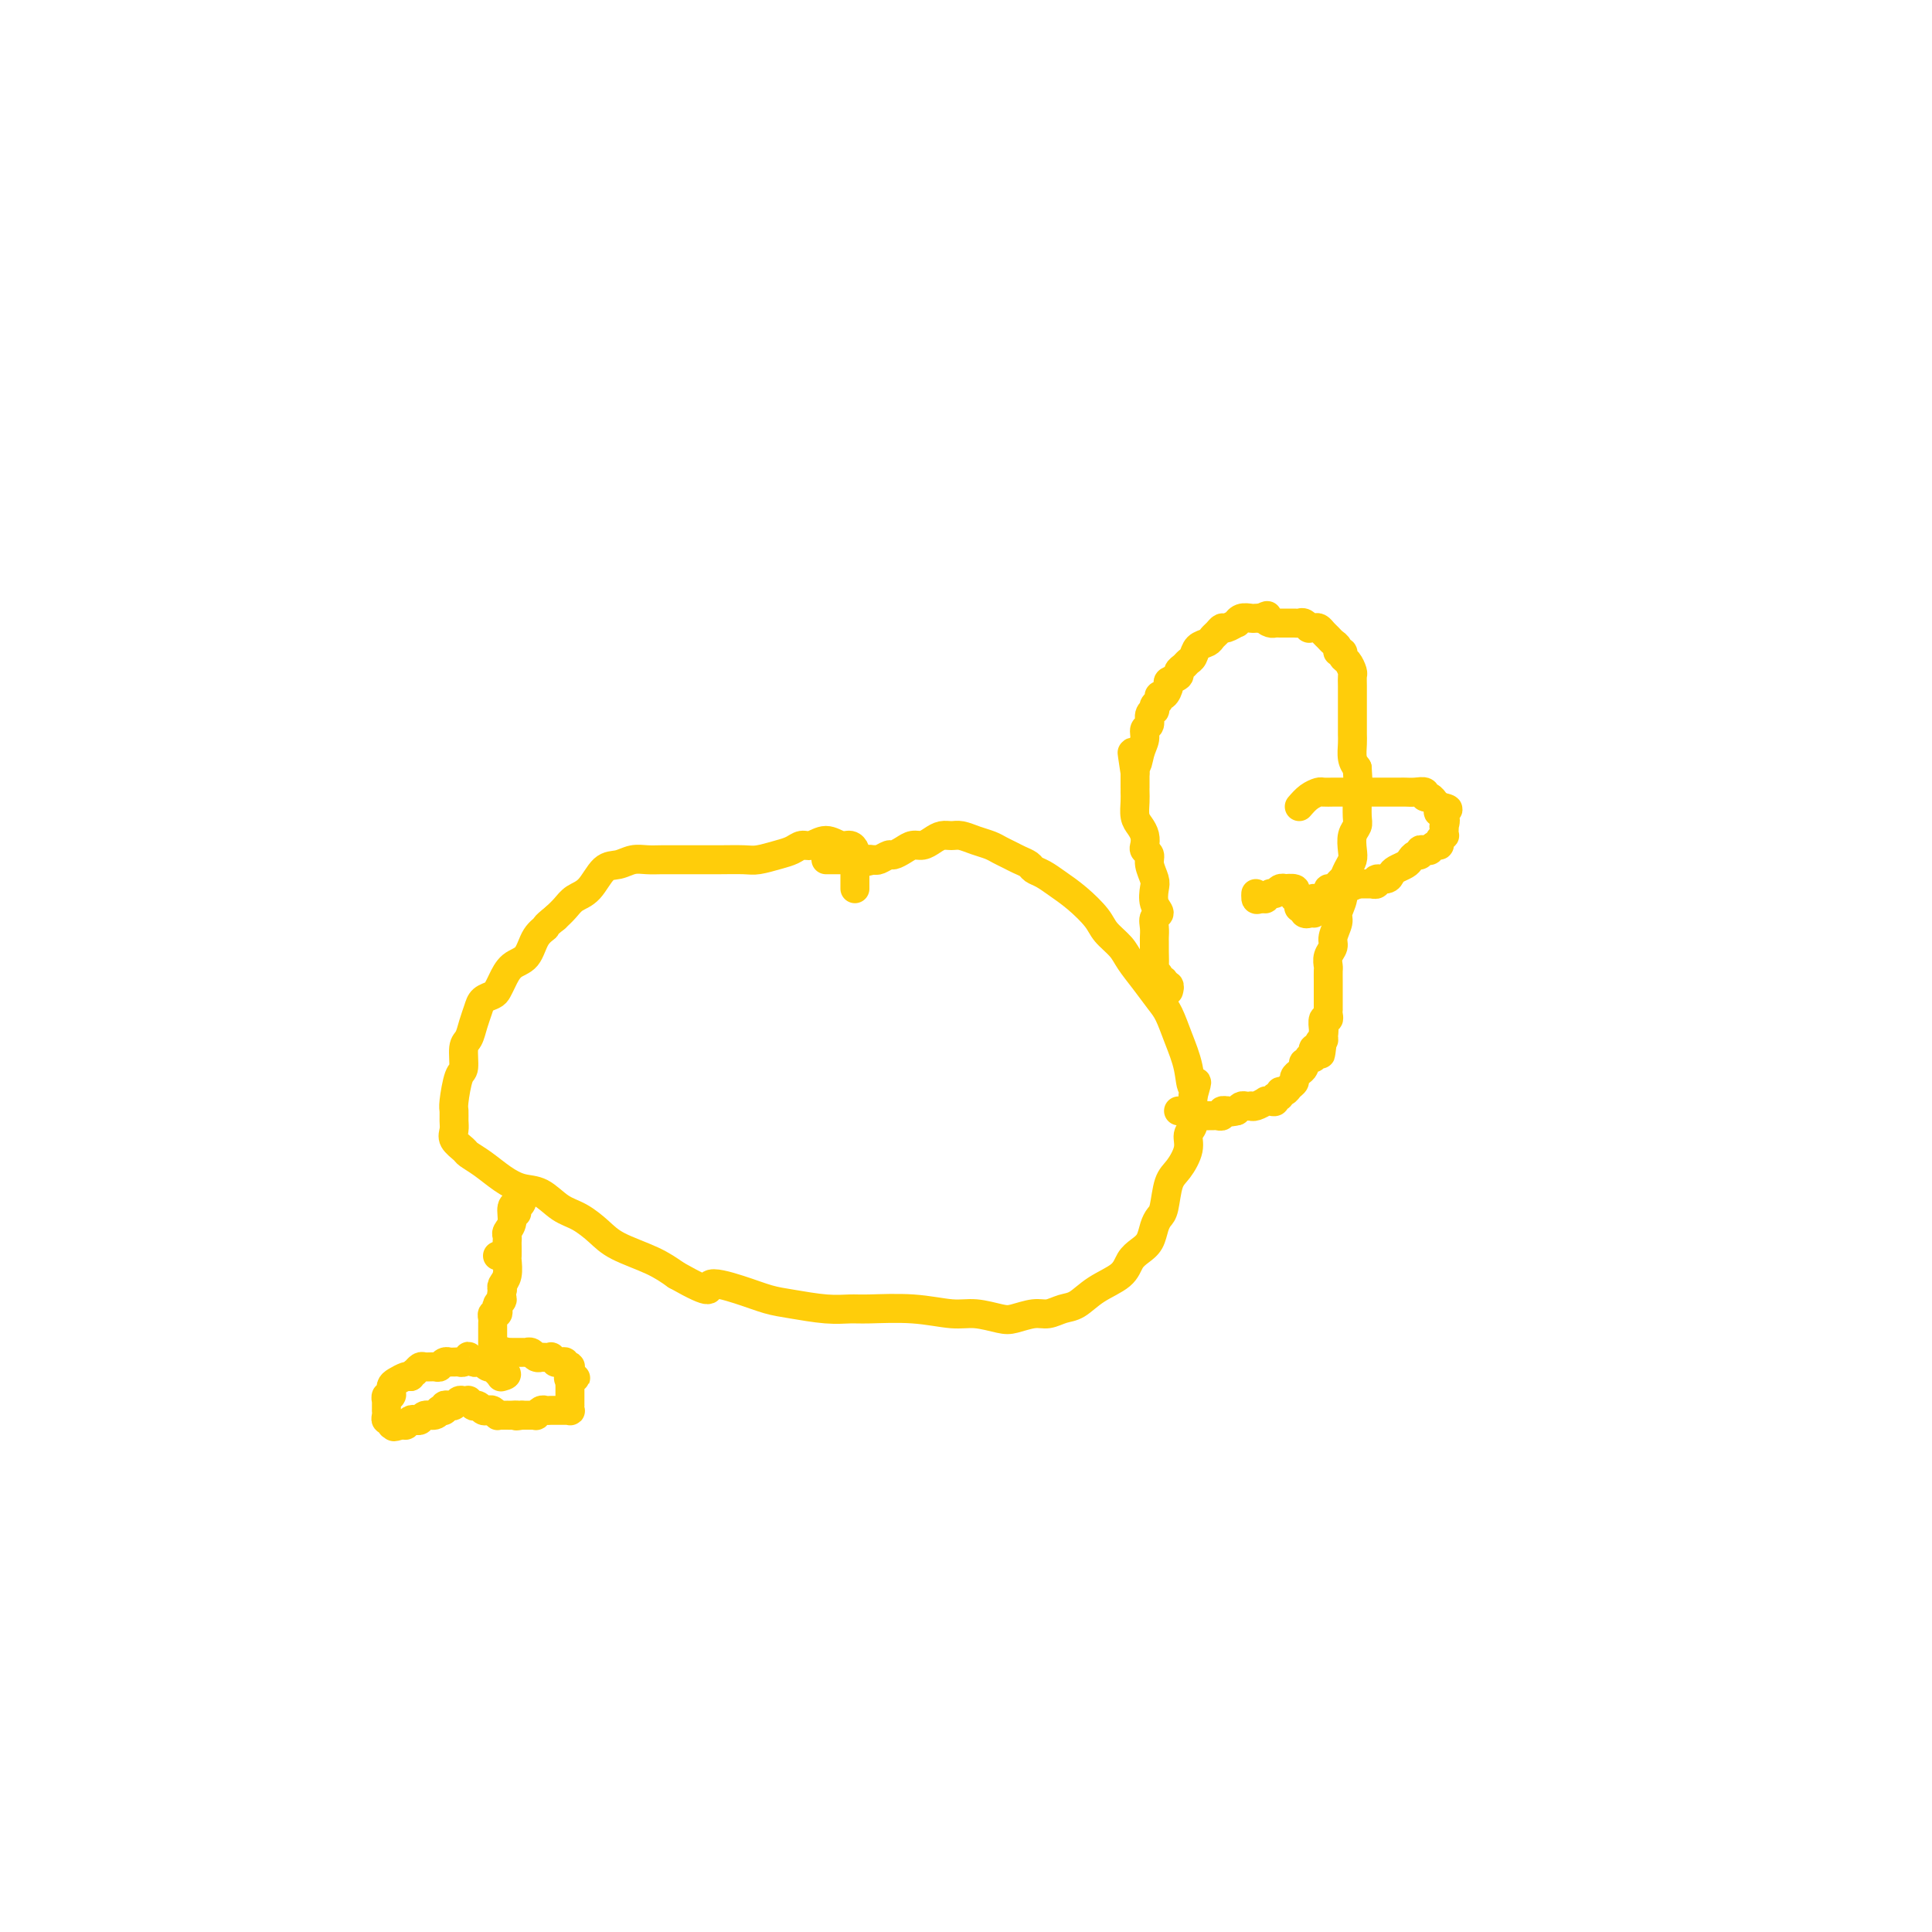 <svg viewBox='0 0 400 400' version='1.1' xmlns='http://www.w3.org/2000/svg' xmlns:xlink='http://www.w3.org/1999/xlink'><g fill='none' stroke='#FFCD0A' stroke-width='6' stroke-linecap='round' stroke-linejoin='round'><path d='M177,184c-0.000,-0.786 -0.000,-1.573 0,-2c0.000,-0.427 0.001,-0.495 0,-1c-0.001,-0.505 -0.003,-1.446 0,-2c0.003,-0.554 0.010,-0.722 0,-1c-0.010,-0.278 -0.036,-0.668 0,-1c0.036,-0.332 0.133,-0.607 0,-1c-0.133,-0.393 -0.497,-0.905 -1,-1c-0.503,-0.095 -1.145,0.226 -2,0c-0.855,-0.226 -1.921,-1.000 -3,-1c-1.079,0.000 -2.169,0.774 -3,1c-0.831,0.226 -1.403,-0.097 -2,0c-0.597,0.097 -1.219,0.615 -2,1c-0.781,0.385 -1.720,0.639 -3,1c-1.280,0.361 -2.899,0.829 -4,1c-1.101,0.171 -1.684,0.046 -3,0c-1.316,-0.046 -3.367,-0.012 -5,0c-1.633,0.012 -2.849,0.004 -4,0c-1.151,-0.004 -2.237,-0.002 -3,0c-0.763,0.002 -1.205,0.004 -2,0c-0.795,-0.004 -1.945,-0.015 -3,0c-1.055,0.015 -2.014,0.056 -3,0c-0.986,-0.056 -1.997,-0.209 -3,0c-1.003,0.209 -1.998,0.780 -3,1c-1.002,0.220 -2.012,0.089 -3,1c-0.988,0.911 -1.956,2.863 -3,4c-1.044,1.137 -2.166,1.460 -3,2c-0.834,0.540 -1.381,1.297 -2,2c-0.619,0.703 -1.309,1.351 -2,2'/><path d='M115,190c-2.828,2.247 -1.899,1.866 -2,2c-0.101,0.134 -1.232,0.785 -2,2c-0.768,1.215 -1.175,2.994 -2,4c-0.825,1.006 -2.070,1.239 -3,2c-0.930,0.761 -1.544,2.052 -2,3c-0.456,0.948 -0.752,1.555 -1,2c-0.248,0.445 -0.447,0.728 -1,1c-0.553,0.272 -1.458,0.532 -2,1c-0.542,0.468 -0.719,1.145 -1,2c-0.281,0.855 -0.667,1.889 -1,3c-0.333,1.111 -0.615,2.301 -1,3c-0.385,0.699 -0.874,0.907 -1,2c-0.126,1.093 0.110,3.069 0,4c-0.110,0.931 -0.565,0.816 -1,2c-0.435,1.184 -0.851,3.668 -1,5c-0.149,1.332 -0.033,1.513 0,2c0.033,0.487 -0.018,1.282 0,2c0.018,0.718 0.104,1.360 0,2c-0.104,0.640 -0.398,1.277 0,2c0.398,0.723 1.488,1.532 2,2c0.512,0.468 0.447,0.596 1,1c0.553,0.404 1.726,1.085 3,2c1.274,0.915 2.651,2.065 4,3c1.349,0.935 2.672,1.657 4,2c1.328,0.343 2.663,0.307 4,1c1.337,0.693 2.678,2.114 4,3c1.322,0.886 2.625,1.237 4,2c1.375,0.763 2.822,1.936 4,3c1.178,1.064 2.086,2.017 4,3c1.914,0.983 4.832,1.995 7,3c2.168,1.005 3.584,2.002 5,3'/><path d='M140,264c8.420,4.753 6.470,2.636 7,2c0.530,-0.636 3.538,0.208 6,1c2.462,0.792 4.377,1.533 6,2c1.623,0.467 2.956,0.660 5,1c2.044,0.340 4.801,0.827 7,1c2.199,0.173 3.840,0.031 5,0c1.160,-0.031 1.841,0.048 4,0c2.159,-0.048 5.798,-0.222 9,0c3.202,0.222 5.967,0.840 8,1c2.033,0.160 3.335,-0.138 5,0c1.665,0.138 3.695,0.713 5,1c1.305,0.287 1.885,0.286 3,0c1.115,-0.286 2.764,-0.856 4,-1c1.236,-0.144 2.057,0.139 3,0c0.943,-0.139 2.006,-0.698 3,-1c0.994,-0.302 1.918,-0.346 3,-1c1.082,-0.654 2.321,-1.917 4,-3c1.679,-1.083 3.798,-1.984 5,-3c1.202,-1.016 1.488,-2.146 2,-3c0.512,-0.854 1.251,-1.433 2,-2c0.749,-0.567 1.510,-1.121 2,-2c0.490,-0.879 0.711,-2.082 1,-3c0.289,-0.918 0.645,-1.551 1,-2c0.355,-0.449 0.707,-0.715 1,-2c0.293,-1.285 0.527,-3.589 1,-5c0.473,-1.411 1.184,-1.928 2,-3c0.816,-1.072 1.735,-2.699 2,-4c0.265,-1.301 -0.125,-2.277 0,-3c0.125,-0.723 0.764,-1.195 1,-2c0.236,-0.805 0.067,-1.944 0,-3c-0.067,-1.056 -0.034,-2.028 0,-3'/><path d='M247,227c1.428,-4.930 0.496,-2.253 0,-2c-0.496,0.253 -0.558,-1.916 -1,-4c-0.442,-2.084 -1.263,-4.084 -2,-6c-0.737,-1.916 -1.390,-3.748 -2,-5c-0.610,-1.252 -1.179,-1.924 -2,-3c-0.821,-1.076 -1.895,-2.555 -3,-4c-1.105,-1.445 -2.241,-2.855 -3,-4c-0.759,-1.145 -1.140,-2.025 -2,-3c-0.860,-0.975 -2.198,-2.044 -3,-3c-0.802,-0.956 -1.069,-1.800 -2,-3c-0.931,-1.200 -2.525,-2.755 -4,-4c-1.475,-1.245 -2.832,-2.179 -4,-3c-1.168,-0.821 -2.147,-1.529 -3,-2c-0.853,-0.471 -1.580,-0.703 -2,-1c-0.420,-0.297 -0.535,-0.657 -1,-1c-0.465,-0.343 -1.282,-0.669 -2,-1c-0.718,-0.331 -1.337,-0.667 -2,-1c-0.663,-0.333 -1.371,-0.663 -2,-1c-0.629,-0.337 -1.180,-0.679 -2,-1c-0.820,-0.321 -1.910,-0.619 -3,-1c-1.090,-0.381 -2.179,-0.844 -3,-1c-0.821,-0.156 -1.375,-0.004 -2,0c-0.625,0.004 -1.322,-0.140 -2,0c-0.678,0.140 -1.337,0.563 -2,1c-0.663,0.437 -1.328,0.887 -2,1c-0.672,0.113 -1.349,-0.109 -2,0c-0.651,0.109 -1.274,0.551 -2,1c-0.726,0.449 -1.555,0.904 -2,1c-0.445,0.096 -0.504,-0.166 -1,0c-0.496,0.166 -1.427,0.762 -2,1c-0.573,0.238 -0.786,0.119 -1,0'/><path d='M181,178c-2.968,0.774 -1.387,0.207 -1,0c0.387,-0.207 -0.418,-0.056 -1,0c-0.582,0.056 -0.939,0.015 -2,0c-1.061,-0.015 -2.824,-0.004 -4,0c-1.176,0.004 -1.765,0.001 -2,0c-0.235,-0.001 -0.118,-0.001 0,0'/><path d='M242,205c-0.033,0.122 -0.065,0.244 0,0c0.065,-0.244 0.229,-0.853 0,-1c-0.229,-0.147 -0.850,0.167 -1,0c-0.150,-0.167 0.170,-0.817 0,-1c-0.170,-0.183 -0.830,0.099 -1,0c-0.170,-0.099 0.151,-0.580 0,-1c-0.151,-0.420 -0.773,-0.780 -1,-1c-0.227,-0.220 -0.061,-0.299 0,-1c0.061,-0.701 0.015,-2.023 0,-3c-0.015,-0.977 0.001,-1.609 0,-2c-0.001,-0.391 -0.018,-0.540 0,-1c0.018,-0.460 0.071,-1.229 0,-2c-0.071,-0.771 -0.267,-1.542 0,-2c0.267,-0.458 0.996,-0.601 1,-1c0.004,-0.399 -0.716,-1.052 -1,-2c-0.284,-0.948 -0.132,-2.191 0,-3c0.132,-0.809 0.246,-1.186 0,-2c-0.246,-0.814 -0.850,-2.066 -1,-3c-0.150,-0.934 0.153,-1.549 0,-2c-0.153,-0.451 -0.763,-0.739 -1,-1c-0.237,-0.261 -0.102,-0.496 0,-1c0.102,-0.504 0.171,-1.276 0,-2c-0.171,-0.724 -0.582,-1.400 -1,-2c-0.418,-0.600 -0.844,-1.126 -1,-2c-0.156,-0.874 -0.042,-2.097 0,-3c0.042,-0.903 0.011,-1.485 0,-2c-0.011,-0.515 -0.003,-0.963 0,-1c0.003,-0.037 0.001,0.336 0,0c-0.001,-0.336 -0.000,-1.382 0,-2c0.000,-0.618 0.000,-0.809 0,-1'/><path d='M235,160c-1.126,-7.334 -0.441,-3.168 0,-2c0.441,1.168 0.639,-0.660 1,-2c0.361,-1.340 0.885,-2.191 1,-3c0.115,-0.809 -0.179,-1.575 0,-2c0.179,-0.425 0.832,-0.509 1,-1c0.168,-0.491 -0.147,-1.388 0,-2c0.147,-0.612 0.757,-0.939 1,-1c0.243,-0.061 0.120,0.143 0,0c-0.120,-0.143 -0.238,-0.634 0,-1c0.238,-0.366 0.832,-0.609 1,-1c0.168,-0.391 -0.091,-0.931 0,-1c0.091,-0.069 0.531,0.332 1,0c0.469,-0.332 0.966,-1.398 1,-2c0.034,-0.602 -0.394,-0.739 0,-1c0.394,-0.261 1.611,-0.646 2,-1c0.389,-0.354 -0.052,-0.676 0,-1c0.052,-0.324 0.595,-0.650 1,-1c0.405,-0.350 0.672,-0.724 1,-1c0.328,-0.276 0.718,-0.455 1,-1c0.282,-0.545 0.457,-1.457 1,-2c0.543,-0.543 1.454,-0.719 2,-1c0.546,-0.281 0.728,-0.668 1,-1c0.272,-0.332 0.633,-0.610 1,-1c0.367,-0.390 0.741,-0.893 1,-1c0.259,-0.107 0.402,0.182 1,0c0.598,-0.182 1.652,-0.833 2,-1c0.348,-0.167 -0.009,0.151 0,0c0.009,-0.151 0.384,-0.773 1,-1c0.616,-0.227 1.474,-0.061 2,0c0.526,0.061 0.722,0.017 1,0c0.278,-0.017 0.639,-0.009 1,0'/><path d='M261,128c2.190,-0.989 1.164,-0.461 1,0c-0.164,0.461 0.533,0.856 1,1c0.467,0.144 0.702,0.039 1,0c0.298,-0.039 0.657,-0.010 1,0c0.343,0.010 0.669,0.002 1,0c0.331,-0.002 0.667,0.003 1,0c0.333,-0.003 0.663,-0.015 1,0c0.337,0.015 0.682,0.057 1,0c0.318,-0.057 0.610,-0.212 1,0c0.390,0.212 0.878,0.792 1,1c0.122,0.208 -0.122,0.045 0,0c0.122,-0.045 0.610,0.030 1,0c0.390,-0.030 0.683,-0.163 1,0c0.317,0.163 0.658,0.622 1,1c0.342,0.378 0.684,0.675 1,1c0.316,0.325 0.606,0.679 1,1c0.394,0.321 0.893,0.610 1,1c0.107,0.390 -0.178,0.882 0,1c0.178,0.118 0.818,-0.138 1,0c0.182,0.138 -0.095,0.669 0,1c0.095,0.331 0.561,0.462 1,1c0.439,0.538 0.850,1.485 1,2c0.150,0.515 0.040,0.599 0,1c-0.040,0.401 -0.011,1.119 0,2c0.011,0.881 0.003,1.926 0,3c-0.003,1.074 -0.002,2.178 0,3c0.002,0.822 0.003,1.361 0,2c-0.003,0.639 -0.011,1.377 0,2c0.011,0.623 0.041,1.129 0,2c-0.041,0.871 -0.155,2.106 0,3c0.155,0.894 0.577,1.447 1,2'/><path d='M281,159c0.308,4.246 0.079,3.861 0,4c-0.079,0.139 -0.007,0.803 0,2c0.007,1.197 -0.050,2.926 0,4c0.050,1.074 0.207,1.494 0,2c-0.207,0.506 -0.777,1.097 -1,2c-0.223,0.903 -0.097,2.117 0,3c0.097,0.883 0.166,1.434 0,2c-0.166,0.566 -0.565,1.148 -1,2c-0.435,0.852 -0.905,1.975 -1,3c-0.095,1.025 0.186,1.951 0,3c-0.186,1.049 -0.838,2.220 -1,3c-0.162,0.780 0.167,1.168 0,2c-0.167,0.832 -0.829,2.106 -1,3c-0.171,0.894 0.150,1.408 0,2c-0.150,0.592 -0.772,1.263 -1,2c-0.228,0.737 -0.061,1.540 0,2c0.061,0.460 0.016,0.576 0,1c-0.016,0.424 -0.004,1.157 0,2c0.004,0.843 0.001,1.798 0,2c-0.001,0.202 -0.000,-0.348 0,0c0.000,0.348 0.000,1.595 0,2c-0.000,0.405 -0.000,-0.033 0,0c0.000,0.033 0.001,0.535 0,1c-0.001,0.465 -0.004,0.893 0,1c0.004,0.107 0.015,-0.107 0,0c-0.015,0.107 -0.057,0.536 0,1c0.057,0.464 0.211,0.964 0,1c-0.211,0.036 -0.789,-0.392 -1,0c-0.211,0.392 -0.057,1.606 0,2c0.057,0.394 0.016,-0.030 0,0c-0.016,0.030 -0.008,0.515 0,1'/><path d='M274,214c-1.078,8.445 -0.274,2.056 0,0c0.274,-2.056 0.017,0.219 0,1c-0.017,0.781 0.205,0.069 0,0c-0.205,-0.069 -0.839,0.507 -1,1c-0.161,0.493 0.149,0.903 0,1c-0.149,0.097 -0.757,-0.119 -1,0c-0.243,0.119 -0.121,0.572 0,1c0.121,0.428 0.243,0.832 0,1c-0.243,0.168 -0.849,0.101 -1,0c-0.151,-0.101 0.153,-0.234 0,0c-0.153,0.234 -0.763,0.836 -1,1c-0.237,0.164 -0.101,-0.111 0,0c0.101,0.111 0.168,0.607 0,1c-0.168,0.393 -0.569,0.684 -1,1c-0.431,0.316 -0.890,0.658 -1,1c-0.110,0.342 0.129,0.684 0,1c-0.129,0.316 -0.627,0.605 -1,1c-0.373,0.395 -0.621,0.894 -1,1c-0.379,0.106 -0.889,-0.182 -1,0c-0.111,0.182 0.176,0.834 0,1c-0.176,0.166 -0.816,-0.153 -1,0c-0.184,0.153 0.088,0.777 0,1c-0.088,0.223 -0.535,0.046 -1,0c-0.465,-0.046 -0.947,0.040 -1,0c-0.053,-0.040 0.323,-0.207 0,0c-0.323,0.207 -1.343,0.787 -2,1c-0.657,0.213 -0.949,0.060 -1,0c-0.051,-0.060 0.141,-0.026 0,0c-0.141,0.026 -0.615,0.046 -1,0c-0.385,-0.046 -0.681,-0.156 -1,0c-0.319,0.156 -0.659,0.578 -1,1'/><path d='M256,230c-1.863,0.460 -2.019,0.109 -2,0c0.019,-0.109 0.213,0.023 0,0c-0.213,-0.023 -0.832,-0.202 -1,0c-0.168,0.202 0.115,0.786 0,1c-0.115,0.214 -0.627,0.057 -1,0c-0.373,-0.057 -0.607,-0.014 -1,0c-0.393,0.014 -0.947,0.000 -1,0c-0.053,-0.000 0.393,0.014 0,0c-0.393,-0.014 -1.626,-0.056 -2,0c-0.374,0.056 0.111,0.211 0,0c-0.111,-0.211 -0.818,-0.789 -1,-1c-0.182,-0.211 0.163,-0.057 0,0c-0.163,0.057 -0.832,0.015 -1,0c-0.168,-0.015 0.165,-0.004 0,0c-0.165,0.004 -0.828,0.001 -1,0c-0.172,-0.001 0.146,-0.000 0,0c-0.146,0.000 -0.756,0.000 -1,0c-0.244,-0.000 -0.122,-0.000 0,0'/><path d='M269,167c0.635,-0.732 1.269,-1.464 2,-2c0.731,-0.536 1.557,-0.876 2,-1c0.443,-0.124 0.503,-0.033 1,0c0.497,0.033 1.432,0.009 2,0c0.568,-0.009 0.768,-0.002 1,0c0.232,0.002 0.496,0.001 1,0c0.504,-0.001 1.249,-0.000 2,0c0.751,0.000 1.510,0.000 2,0c0.490,-0.000 0.713,-0.000 1,0c0.287,0.000 0.640,-0.000 1,0c0.360,0.000 0.726,0.000 1,0c0.274,-0.000 0.454,-0.000 1,0c0.546,0.000 1.458,0.000 2,0c0.542,-0.000 0.713,-0.001 1,0c0.287,0.001 0.689,0.004 1,0c0.311,-0.004 0.531,-0.016 1,0c0.469,0.016 1.187,0.061 2,0c0.813,-0.061 1.720,-0.227 2,0c0.280,0.227 -0.066,0.848 0,1c0.066,0.152 0.543,-0.165 1,0c0.457,0.165 0.892,0.814 1,1c0.108,0.186 -0.112,-0.090 0,0c0.112,0.090 0.556,0.545 1,1'/><path d='M298,167c3.652,0.663 0.783,0.821 0,1c-0.783,0.179 0.522,0.377 1,1c0.478,0.623 0.129,1.669 0,2c-0.129,0.331 -0.039,-0.052 0,0c0.039,0.052 0.025,0.540 0,1c-0.025,0.460 -0.062,0.893 0,1c0.062,0.107 0.223,-0.111 0,0c-0.223,0.111 -0.830,0.552 -1,1c-0.170,0.448 0.095,0.905 0,1c-0.095,0.095 -0.551,-0.172 -1,0c-0.449,0.172 -0.890,0.782 -1,1c-0.110,0.218 0.111,0.044 0,0c-0.111,-0.044 -0.555,0.044 -1,0c-0.445,-0.044 -0.892,-0.219 -1,0c-0.108,0.219 0.122,0.832 0,1c-0.122,0.168 -0.596,-0.110 -1,0c-0.404,0.110 -0.737,0.608 -1,1c-0.263,0.392 -0.457,0.678 -1,1c-0.543,0.322 -1.437,0.678 -2,1c-0.563,0.322 -0.796,0.608 -1,1c-0.204,0.392 -0.379,0.890 -1,1c-0.621,0.110 -1.687,-0.167 -2,0c-0.313,0.167 0.127,0.777 0,1c-0.127,0.223 -0.823,0.060 -1,0c-0.177,-0.060 0.163,-0.016 0,0c-0.163,0.016 -0.831,0.004 -1,0c-0.169,-0.004 0.161,-0.001 0,0c-0.161,0.001 -0.813,0.000 -1,0c-0.187,-0.000 0.089,-0.000 0,0c-0.089,0.000 -0.545,0.000 -1,0'/><path d='M281,183c-2.274,1.080 -0.458,0.278 0,0c0.458,-0.278 -0.441,-0.034 -1,0c-0.559,0.034 -0.779,-0.142 -1,0c-0.221,0.142 -0.445,0.602 -1,1c-0.555,0.398 -1.441,0.733 -2,1c-0.559,0.267 -0.791,0.465 -1,1c-0.209,0.535 -0.396,1.408 -1,2c-0.604,0.592 -1.626,0.902 -2,1c-0.374,0.098 -0.100,-0.016 0,0c0.100,0.016 0.027,0.162 0,0c-0.027,-0.162 -0.007,-0.632 0,-1c0.007,-0.368 0.002,-0.635 0,-1c-0.002,-0.365 -0.001,-0.829 0,-1c0.001,-0.171 0.000,-0.049 0,0c-0.000,0.049 -0.000,0.024 0,0'/><path d='M278,182c0.092,-0.081 0.183,-0.162 0,0c-0.183,0.162 -0.641,0.568 -1,1c-0.359,0.432 -0.621,0.889 -1,1c-0.379,0.111 -0.876,-0.124 -1,0c-0.124,0.124 0.126,0.608 0,1c-0.126,0.392 -0.626,0.693 -1,1c-0.374,0.307 -0.621,0.622 -1,1c-0.379,0.378 -0.890,0.820 -1,1c-0.110,0.180 0.182,0.097 0,0c-0.182,-0.097 -0.837,-0.207 -1,0c-0.163,0.207 0.166,0.732 0,1c-0.166,0.268 -0.828,0.278 -1,0c-0.172,-0.278 0.146,-0.844 0,-1c-0.146,-0.156 -0.758,0.099 -1,0c-0.242,-0.099 -0.115,-0.552 0,-1c0.115,-0.448 0.219,-0.891 0,-1c-0.219,-0.109 -0.762,0.115 -1,0c-0.238,-0.115 -0.172,-0.568 0,-1c0.172,-0.432 0.449,-0.844 0,-1c-0.449,-0.156 -1.626,-0.057 -2,0c-0.374,0.057 0.053,0.072 0,0c-0.053,-0.072 -0.588,-0.229 -1,0c-0.412,0.229 -0.702,0.846 -1,1c-0.298,0.154 -0.606,-0.155 -1,0c-0.394,0.155 -0.875,0.772 -1,1c-0.125,0.228 0.107,0.065 0,0c-0.107,-0.065 -0.554,-0.033 -1,0'/><path d='M261,186c-0.845,0.369 -0.958,0.292 -1,0c-0.042,-0.292 -0.012,-0.798 0,-1c0.012,-0.202 0.006,-0.101 0,0'/><path d='M103,260c0.000,0.000 0.000,0.000 0,0c0.000,0.000 0.000,0.000 0,0c-0.000,0.000 0.000,0.000 0,0'/><path d='M107,251c-0.008,0.119 -0.017,0.238 0,0c0.017,-0.238 0.058,-0.834 0,-1c-0.058,-0.166 -0.216,0.098 0,0c0.216,-0.098 0.805,-0.559 1,-1c0.195,-0.441 -0.004,-0.863 0,-1c0.004,-0.137 0.212,0.011 0,0c-0.212,-0.011 -0.845,-0.182 -1,0c-0.155,0.182 0.169,0.717 0,1c-0.169,0.283 -0.830,0.314 -1,1c-0.170,0.686 0.151,2.028 0,3c-0.151,0.972 -0.772,1.574 -1,2c-0.228,0.426 -0.061,0.676 0,1c0.061,0.324 0.017,0.723 0,1c-0.017,0.277 -0.008,0.431 0,1c0.008,0.569 0.016,1.553 0,2c-0.016,0.447 -0.056,0.357 0,1c0.056,0.643 0.207,2.019 0,3c-0.207,0.981 -0.774,1.566 -1,2c-0.226,0.434 -0.113,0.717 0,1'/><path d='M104,267c-0.559,3.343 0.043,2.201 0,2c-0.043,-0.201 -0.729,0.538 -1,1c-0.271,0.462 -0.125,0.648 0,1c0.125,0.352 0.230,0.869 0,1c-0.230,0.131 -0.794,-0.123 -1,0c-0.206,0.123 -0.055,0.624 0,1c0.055,0.376 0.015,0.625 0,1c-0.015,0.375 -0.004,0.874 0,1c0.004,0.126 0.001,-0.120 0,0c-0.001,0.120 -0.000,0.605 0,1c0.000,0.395 0.000,0.698 0,1c-0.000,0.302 -0.001,0.603 0,1c0.001,0.397 0.003,0.891 0,1c-0.003,0.109 -0.011,-0.167 0,0c0.011,0.167 0.041,0.776 0,1c-0.041,0.224 -0.155,0.064 0,0c0.155,-0.064 0.577,-0.032 1,0'/><path d='M103,280c-0.279,2.011 -0.478,0.539 0,0c0.478,-0.539 1.633,-0.144 2,0c0.367,0.144 -0.055,0.039 0,0c0.055,-0.039 0.588,-0.010 1,0c0.412,0.010 0.702,0.002 1,0c0.298,-0.002 0.604,0.003 1,0c0.396,-0.003 0.881,-0.015 1,0c0.119,0.015 -0.128,0.056 0,0c0.128,-0.056 0.631,-0.211 1,0c0.369,0.211 0.606,0.788 1,1c0.394,0.212 0.947,0.061 1,0c0.053,-0.061 -0.393,-0.030 0,0c0.393,0.030 1.625,0.061 2,0c0.375,-0.061 -0.106,-0.213 0,0c0.106,0.213 0.798,0.793 1,1c0.202,0.207 -0.086,0.042 0,0c0.086,-0.042 0.545,0.040 1,0c0.455,-0.040 0.907,-0.203 1,0c0.093,0.203 -0.171,0.772 0,1c0.171,0.228 0.778,0.116 1,0c0.222,-0.116 0.060,-0.237 0,0c-0.060,0.237 -0.016,0.833 0,1c0.016,0.167 0.005,-0.095 0,0c-0.005,0.095 -0.002,0.548 0,1'/><path d='M118,285c2.321,0.709 0.622,-0.017 0,0c-0.622,0.017 -0.167,0.778 0,1c0.167,0.222 0.045,-0.096 0,0c-0.045,0.096 -0.012,0.604 0,1c0.012,0.396 0.003,0.679 0,1c-0.003,0.321 -0.001,0.678 0,1c0.001,0.322 0.001,0.608 0,1c-0.001,0.392 -0.004,0.890 0,1c0.004,0.110 0.016,-0.167 0,0c-0.016,0.167 -0.061,0.777 0,1c0.061,0.223 0.227,0.060 0,0c-0.227,-0.060 -0.849,-0.016 -1,0c-0.151,0.016 0.167,0.004 0,0c-0.167,-0.004 -0.818,-0.001 -1,0c-0.182,0.001 0.106,-0.001 0,0c-0.106,0.001 -0.607,0.004 -1,0c-0.393,-0.004 -0.679,-0.015 -1,0c-0.321,0.015 -0.677,0.057 -1,0c-0.323,-0.057 -0.611,-0.211 -1,0c-0.389,0.211 -0.878,0.789 -1,1c-0.122,0.211 0.122,0.057 0,0c-0.122,-0.057 -0.610,-0.015 -1,0c-0.390,0.015 -0.683,0.004 -1,0c-0.317,-0.004 -0.659,-0.002 -1,0'/><path d='M108,293c-1.730,0.309 -1.055,0.083 -1,0c0.055,-0.083 -0.511,-0.023 -1,0c-0.489,0.023 -0.901,0.007 -1,0c-0.099,-0.007 0.114,-0.006 0,0c-0.114,0.006 -0.555,0.015 -1,0c-0.445,-0.015 -0.893,-0.056 -1,0c-0.107,0.056 0.126,0.207 0,0c-0.126,-0.207 -0.612,-0.774 -1,-1c-0.388,-0.226 -0.677,-0.112 -1,0c-0.323,0.112 -0.679,0.222 -1,0c-0.321,-0.222 -0.607,-0.778 -1,-1c-0.393,-0.222 -0.893,-0.112 -1,0c-0.107,0.112 0.179,0.225 0,0c-0.179,-0.225 -0.821,-0.789 -1,-1c-0.179,-0.211 0.107,-0.070 0,0c-0.107,0.070 -0.607,0.070 -1,0c-0.393,-0.070 -0.679,-0.211 -1,0c-0.321,0.211 -0.678,0.775 -1,1c-0.322,0.225 -0.607,0.112 -1,0c-0.393,-0.112 -0.892,-0.222 -1,0c-0.108,0.222 0.174,0.776 0,1c-0.174,0.224 -0.806,0.116 -1,0c-0.194,-0.116 0.050,-0.241 0,0c-0.050,0.241 -0.394,0.848 -1,1c-0.606,0.152 -1.473,-0.152 -2,0c-0.527,0.152 -0.715,0.759 -1,1c-0.285,0.241 -0.668,0.117 -1,0c-0.332,-0.117 -0.615,-0.227 -1,0c-0.385,0.227 -0.873,0.792 -1,1c-0.127,0.208 0.107,0.059 0,0c-0.107,-0.059 -0.553,-0.030 -1,0'/><path d='M83,295c-2.255,0.778 -1.393,0.223 -1,0c0.393,-0.223 0.315,-0.115 0,0c-0.315,0.115 -0.869,0.237 -1,0c-0.131,-0.237 0.161,-0.833 0,-1c-0.161,-0.167 -0.775,0.095 -1,0c-0.225,-0.095 -0.060,-0.546 0,-1c0.060,-0.454 0.016,-0.910 0,-1c-0.016,-0.090 -0.004,0.187 0,0c0.004,-0.187 0.000,-0.839 0,-1c-0.000,-0.161 0.004,0.168 0,0c-0.004,-0.168 -0.015,-0.834 0,-1c0.015,-0.166 0.057,0.166 0,0c-0.057,-0.166 -0.212,-0.832 0,-1c0.212,-0.168 0.791,0.163 1,0c0.209,-0.163 0.049,-0.818 0,-1c-0.049,-0.182 0.015,0.109 0,0c-0.015,-0.109 -0.107,-0.617 0,-1c0.107,-0.383 0.413,-0.642 1,-1c0.587,-0.358 1.453,-0.817 2,-1c0.547,-0.183 0.773,-0.092 1,0'/><path d='M85,285c1.014,-1.171 1.049,-1.099 1,-1c-0.049,0.099 -0.182,0.224 0,0c0.182,-0.224 0.678,-0.796 1,-1c0.322,-0.204 0.468,-0.041 1,0c0.532,0.041 1.448,-0.042 2,0c0.552,0.042 0.739,0.207 1,0c0.261,-0.207 0.595,-0.788 1,-1c0.405,-0.212 0.882,-0.056 1,0c0.118,0.056 -0.122,0.011 0,0c0.122,-0.011 0.606,0.010 1,0c0.394,-0.010 0.697,-0.051 1,0c0.303,0.051 0.606,0.196 1,0c0.394,-0.196 0.880,-0.732 1,-1c0.120,-0.268 -0.126,-0.269 0,0c0.126,0.269 0.625,0.808 1,1c0.375,0.192 0.626,0.037 1,0c0.374,-0.037 0.870,0.043 1,0c0.130,-0.043 -0.105,-0.209 0,0c0.105,0.209 0.550,0.792 1,1c0.450,0.208 0.904,0.042 1,0c0.096,-0.042 -0.167,0.041 0,0c0.167,-0.041 0.763,-0.207 1,0c0.237,0.207 0.115,0.788 0,1c-0.115,0.212 -0.223,0.057 0,0c0.223,-0.057 0.778,-0.016 1,0c0.222,0.016 0.111,0.008 0,0'/><path d='M104,284c1.711,0.533 0.489,0.867 0,1c-0.489,0.133 -0.244,0.067 0,0'/></g>
</svg>